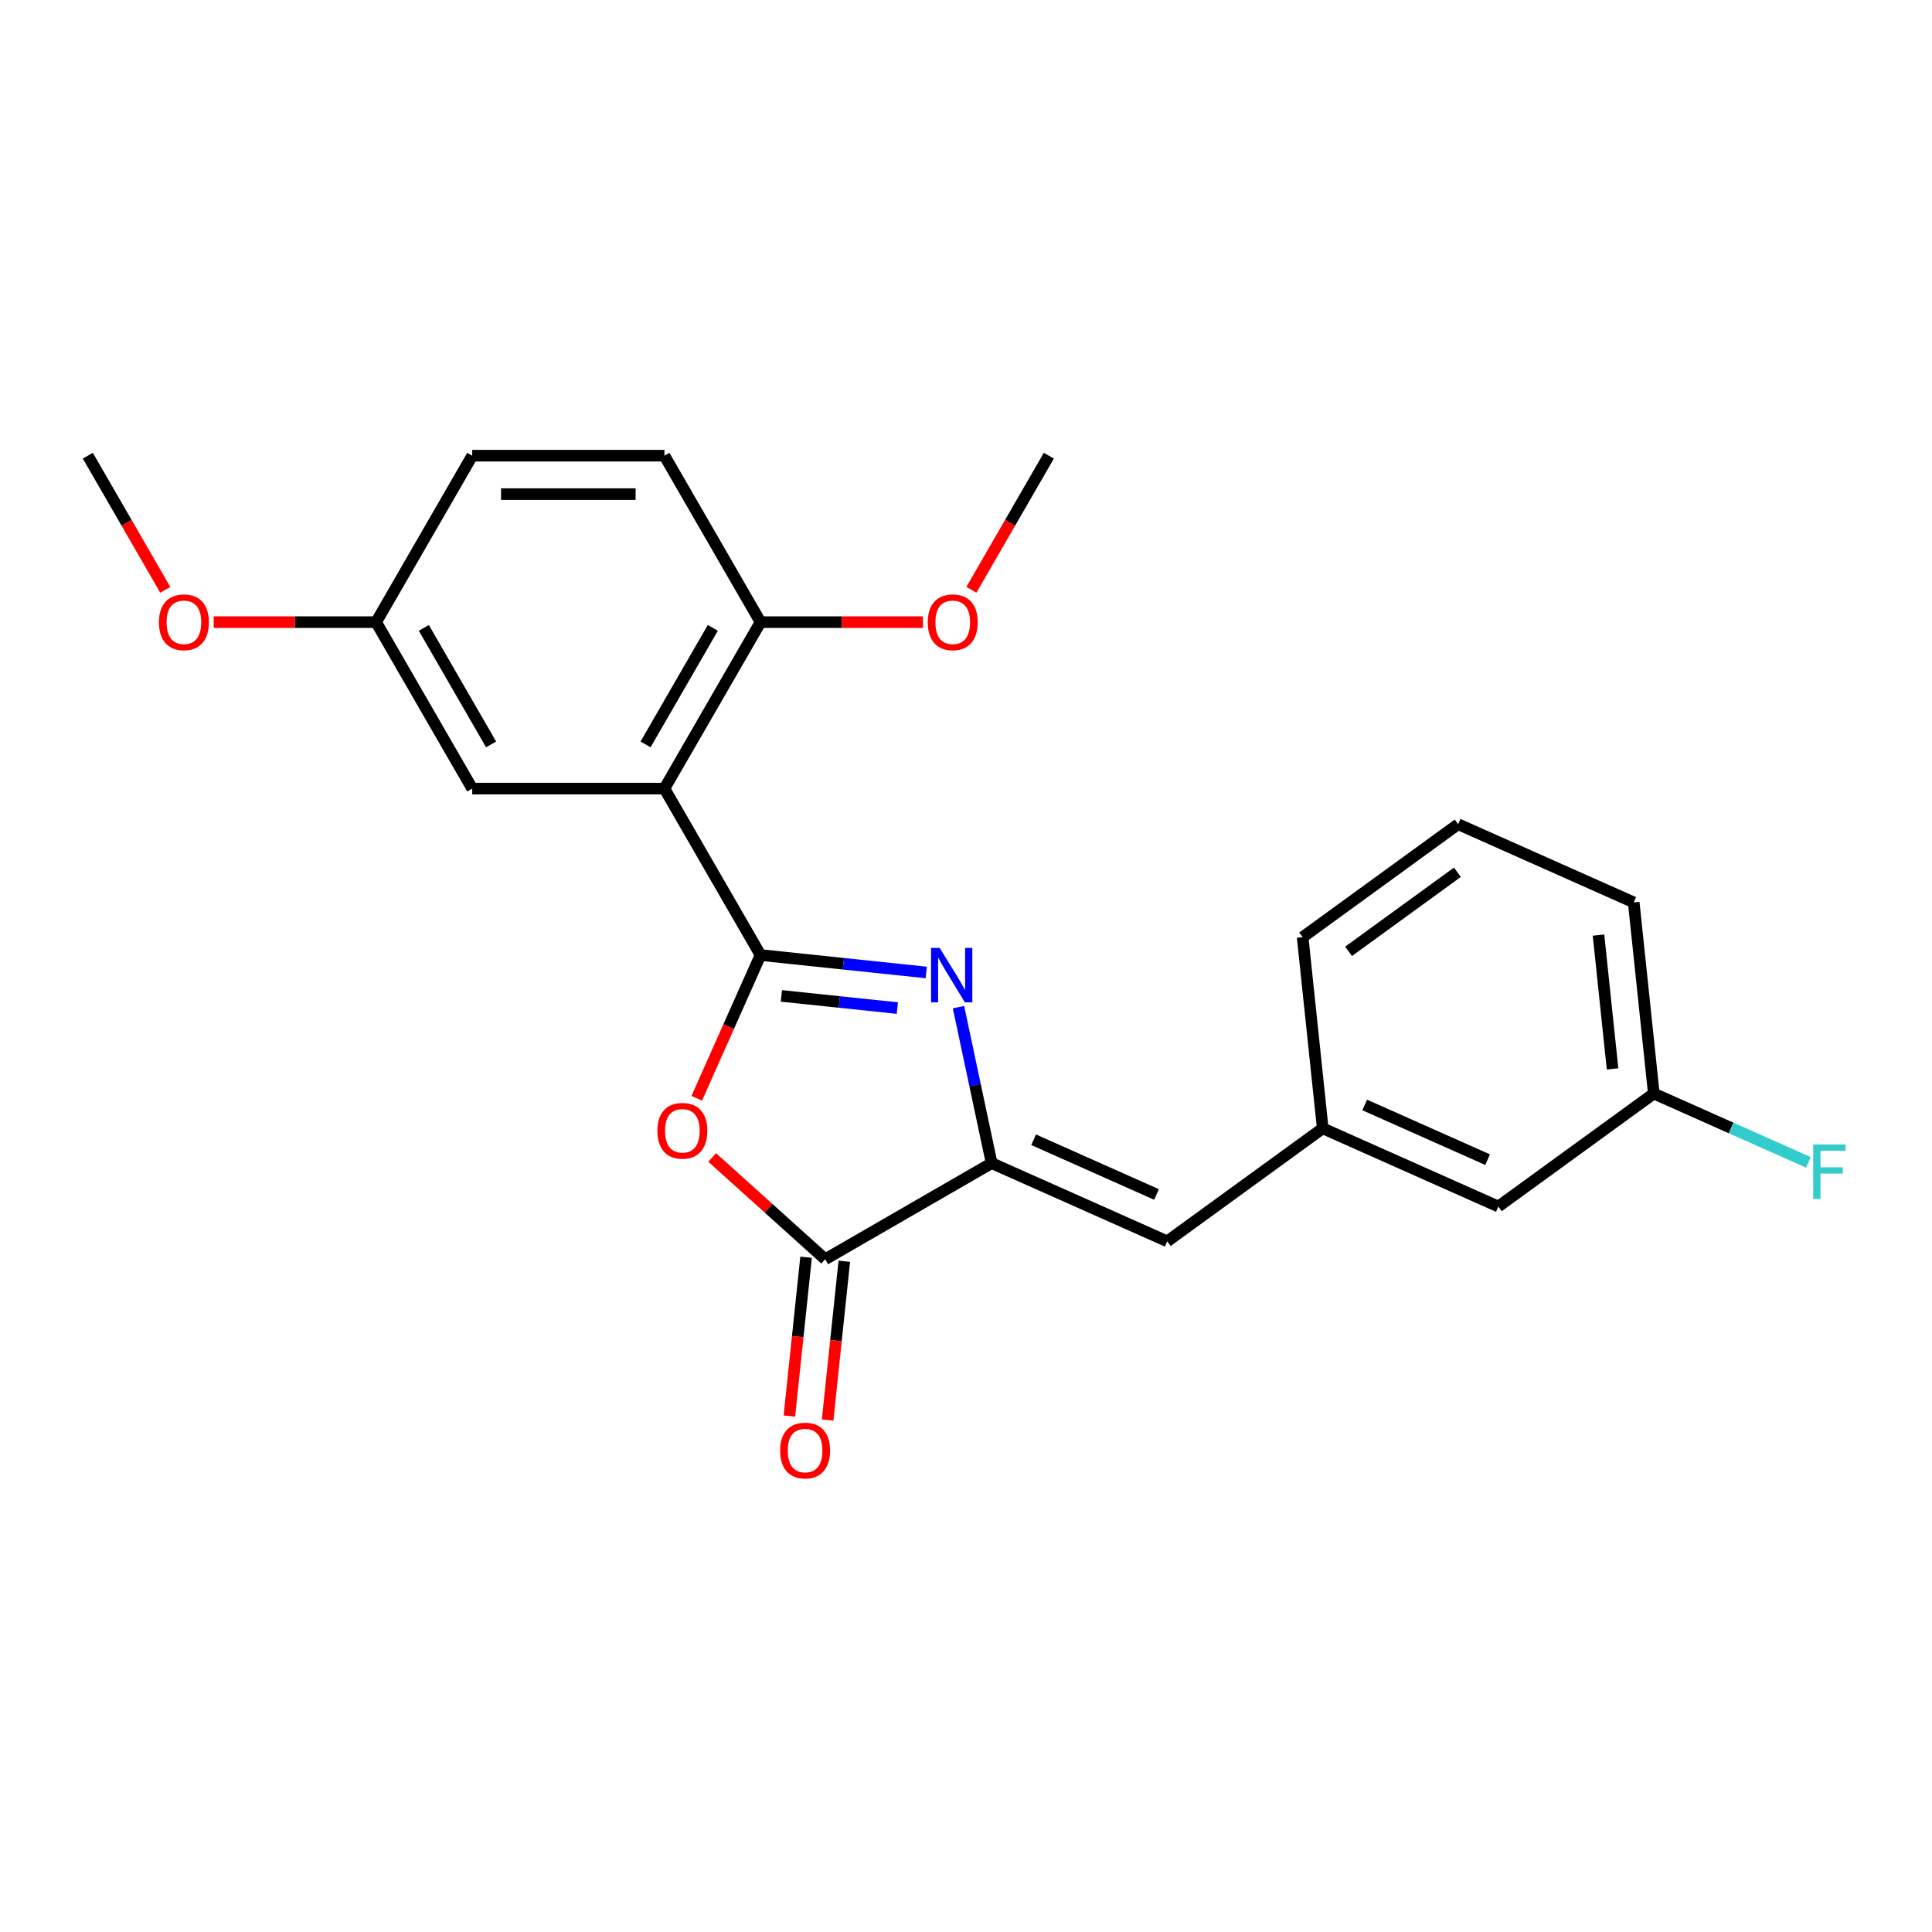 <?xml version='1.0' encoding='iso-8859-1'?>
<svg version='1.1' baseProfile='full'
              xmlns='http://www.w3.org/2000/svg'
                      xmlns:rdkit='http://www.rdkit.org/xml'
                      xmlns:xlink='http://www.w3.org/1999/xlink'
                  xml:space='preserve'
width='1000px' height='1000px' viewBox='0 0 1000 1000'>
<!-- END OF HEADER -->
<rect style='opacity:1.0;fill:#FFFFFF;stroke:none' width='1000' height='1000' x='0' y='0'> </rect>
<path class='bond-0' d='M 393.649,494.33 L 436.533,498.837' style='fill:none;fill-rule:evenodd;stroke:#000000;stroke-width:6px;stroke-linecap:butt;stroke-linejoin:miter;stroke-opacity:1' />
<path class='bond-0' d='M 436.533,498.837 L 479.417,503.344' style='fill:none;fill-rule:evenodd;stroke:#0000FF;stroke-width:6px;stroke-linecap:butt;stroke-linejoin:miter;stroke-opacity:1' />
<path class='bond-0' d='M 404.435,515.47 L 434.453,518.625' style='fill:none;fill-rule:evenodd;stroke:#000000;stroke-width:6px;stroke-linecap:butt;stroke-linejoin:miter;stroke-opacity:1' />
<path class='bond-0' d='M 434.453,518.625 L 464.472,521.78' style='fill:none;fill-rule:evenodd;stroke:#0000FF;stroke-width:6px;stroke-linecap:butt;stroke-linejoin:miter;stroke-opacity:1' />
<path class='bond-1' d='M 393.649,494.33 L 377.142,531.405' style='fill:none;fill-rule:evenodd;stroke:#000000;stroke-width:6px;stroke-linecap:butt;stroke-linejoin:miter;stroke-opacity:1' />
<path class='bond-1' d='M 377.142,531.405 L 360.636,568.48' style='fill:none;fill-rule:evenodd;stroke:#FF0000;stroke-width:6px;stroke-linecap:butt;stroke-linejoin:miter;stroke-opacity:1' />
<path class='bond-3' d='M 393.649,494.33 L 343.907,408.174' style='fill:none;fill-rule:evenodd;stroke:#000000;stroke-width:6px;stroke-linecap:butt;stroke-linejoin:miter;stroke-opacity:1' />
<path class='bond-2' d='M 496.111,521.303 L 504.692,561.671' style='fill:none;fill-rule:evenodd;stroke:#0000FF;stroke-width:6px;stroke-linecap:butt;stroke-linejoin:miter;stroke-opacity:1' />
<path class='bond-2' d='M 504.692,561.671 L 513.273,602.039' style='fill:none;fill-rule:evenodd;stroke:#000000;stroke-width:6px;stroke-linecap:butt;stroke-linejoin:miter;stroke-opacity:1' />
<path class='bond-4' d='M 368.606,599.098 L 397.861,625.439' style='fill:none;fill-rule:evenodd;stroke:#FF0000;stroke-width:6px;stroke-linecap:butt;stroke-linejoin:miter;stroke-opacity:1' />
<path class='bond-4' d='M 397.861,625.439 L 427.117,651.781' style='fill:none;fill-rule:evenodd;stroke:#000000;stroke-width:6px;stroke-linecap:butt;stroke-linejoin:miter;stroke-opacity:1' />
<path class='bond-5' d='M 513.273,602.039 L 604.156,642.503' style='fill:none;fill-rule:evenodd;stroke:#000000;stroke-width:6px;stroke-linecap:butt;stroke-linejoin:miter;stroke-opacity:1' />
<path class='bond-5' d='M 534.998,589.932 L 598.616,618.257' style='fill:none;fill-rule:evenodd;stroke:#000000;stroke-width:6px;stroke-linecap:butt;stroke-linejoin:miter;stroke-opacity:1' />
<path class='bond-23' d='M 513.273,602.039 L 427.117,651.781' style='fill:none;fill-rule:evenodd;stroke:#000000;stroke-width:6px;stroke-linecap:butt;stroke-linejoin:miter;stroke-opacity:1' />
<path class='bond-6' d='M 343.907,408.174 L 393.649,322.018' style='fill:none;fill-rule:evenodd;stroke:#000000;stroke-width:6px;stroke-linecap:butt;stroke-linejoin:miter;stroke-opacity:1' />
<path class='bond-6' d='M 334.137,385.302 L 368.957,324.993' style='fill:none;fill-rule:evenodd;stroke:#000000;stroke-width:6px;stroke-linecap:butt;stroke-linejoin:miter;stroke-opacity:1' />
<path class='bond-7' d='M 343.907,408.174 L 244.423,408.174' style='fill:none;fill-rule:evenodd;stroke:#000000;stroke-width:6px;stroke-linecap:butt;stroke-linejoin:miter;stroke-opacity:1' />
<path class='bond-8' d='M 417.223,650.741 L 412.903,691.844' style='fill:none;fill-rule:evenodd;stroke:#000000;stroke-width:6px;stroke-linecap:butt;stroke-linejoin:miter;stroke-opacity:1' />
<path class='bond-8' d='M 412.903,691.844 L 408.583,732.947' style='fill:none;fill-rule:evenodd;stroke:#FF0000;stroke-width:6px;stroke-linecap:butt;stroke-linejoin:miter;stroke-opacity:1' />
<path class='bond-8' d='M 437.011,652.821 L 432.69,693.924' style='fill:none;fill-rule:evenodd;stroke:#000000;stroke-width:6px;stroke-linecap:butt;stroke-linejoin:miter;stroke-opacity:1' />
<path class='bond-8' d='M 432.69,693.924 L 428.37,735.027' style='fill:none;fill-rule:evenodd;stroke:#FF0000;stroke-width:6px;stroke-linecap:butt;stroke-linejoin:miter;stroke-opacity:1' />
<path class='bond-9' d='M 604.156,642.503 L 684.64,584.028' style='fill:none;fill-rule:evenodd;stroke:#000000;stroke-width:6px;stroke-linecap:butt;stroke-linejoin:miter;stroke-opacity:1' />
<path class='bond-10' d='M 393.649,322.018 L 343.907,235.862' style='fill:none;fill-rule:evenodd;stroke:#000000;stroke-width:6px;stroke-linecap:butt;stroke-linejoin:miter;stroke-opacity:1' />
<path class='bond-16' d='M 393.649,322.018 L 435.681,322.018' style='fill:none;fill-rule:evenodd;stroke:#000000;stroke-width:6px;stroke-linecap:butt;stroke-linejoin:miter;stroke-opacity:1' />
<path class='bond-16' d='M 435.681,322.018 L 477.714,322.018' style='fill:none;fill-rule:evenodd;stroke:#FF0000;stroke-width:6px;stroke-linecap:butt;stroke-linejoin:miter;stroke-opacity:1' />
<path class='bond-11' d='M 244.423,408.174 L 194.681,322.018' style='fill:none;fill-rule:evenodd;stroke:#000000;stroke-width:6px;stroke-linecap:butt;stroke-linejoin:miter;stroke-opacity:1' />
<path class='bond-11' d='M 254.193,385.302 L 219.373,324.993' style='fill:none;fill-rule:evenodd;stroke:#000000;stroke-width:6px;stroke-linecap:butt;stroke-linejoin:miter;stroke-opacity:1' />
<path class='bond-12' d='M 684.64,584.028 L 775.524,624.491' style='fill:none;fill-rule:evenodd;stroke:#000000;stroke-width:6px;stroke-linecap:butt;stroke-linejoin:miter;stroke-opacity:1' />
<path class='bond-12' d='M 706.366,571.921 L 769.984,600.245' style='fill:none;fill-rule:evenodd;stroke:#000000;stroke-width:6px;stroke-linecap:butt;stroke-linejoin:miter;stroke-opacity:1' />
<path class='bond-19' d='M 684.64,584.028 L 674.241,485.088' style='fill:none;fill-rule:evenodd;stroke:#000000;stroke-width:6px;stroke-linecap:butt;stroke-linejoin:miter;stroke-opacity:1' />
<path class='bond-24' d='M 343.907,235.862 L 244.423,235.862' style='fill:none;fill-rule:evenodd;stroke:#000000;stroke-width:6px;stroke-linecap:butt;stroke-linejoin:miter;stroke-opacity:1' />
<path class='bond-24' d='M 328.985,255.759 L 259.346,255.759' style='fill:none;fill-rule:evenodd;stroke:#000000;stroke-width:6px;stroke-linecap:butt;stroke-linejoin:miter;stroke-opacity:1' />
<path class='bond-14' d='M 194.681,322.018 L 244.423,235.862' style='fill:none;fill-rule:evenodd;stroke:#000000;stroke-width:6px;stroke-linecap:butt;stroke-linejoin:miter;stroke-opacity:1' />
<path class='bond-17' d='M 194.681,322.018 L 152.649,322.018' style='fill:none;fill-rule:evenodd;stroke:#000000;stroke-width:6px;stroke-linecap:butt;stroke-linejoin:miter;stroke-opacity:1' />
<path class='bond-17' d='M 152.649,322.018 L 110.617,322.018' style='fill:none;fill-rule:evenodd;stroke:#FF0000;stroke-width:6px;stroke-linecap:butt;stroke-linejoin:miter;stroke-opacity:1' />
<path class='bond-13' d='M 775.524,624.491 L 856.008,566.016' style='fill:none;fill-rule:evenodd;stroke:#000000;stroke-width:6px;stroke-linecap:butt;stroke-linejoin:miter;stroke-opacity:1' />
<path class='bond-15' d='M 856.008,566.016 L 896.018,583.83' style='fill:none;fill-rule:evenodd;stroke:#000000;stroke-width:6px;stroke-linecap:butt;stroke-linejoin:miter;stroke-opacity:1' />
<path class='bond-15' d='M 896.018,583.83 L 936.028,601.643' style='fill:none;fill-rule:evenodd;stroke:#33CCCC;stroke-width:6px;stroke-linecap:butt;stroke-linejoin:miter;stroke-opacity:1' />
<path class='bond-25' d='M 856.008,566.016 L 845.609,467.077' style='fill:none;fill-rule:evenodd;stroke:#000000;stroke-width:6px;stroke-linecap:butt;stroke-linejoin:miter;stroke-opacity:1' />
<path class='bond-25' d='M 834.66,553.255 L 827.381,483.998' style='fill:none;fill-rule:evenodd;stroke:#000000;stroke-width:6px;stroke-linecap:butt;stroke-linejoin:miter;stroke-opacity:1' />
<path class='bond-21' d='M 502.795,305.285 L 522.835,270.574' style='fill:none;fill-rule:evenodd;stroke:#FF0000;stroke-width:6px;stroke-linecap:butt;stroke-linejoin:miter;stroke-opacity:1' />
<path class='bond-21' d='M 522.835,270.574 L 542.876,235.862' style='fill:none;fill-rule:evenodd;stroke:#000000;stroke-width:6px;stroke-linecap:butt;stroke-linejoin:miter;stroke-opacity:1' />
<path class='bond-22' d='M 85.536,305.285 L 65.495,270.574' style='fill:none;fill-rule:evenodd;stroke:#FF0000;stroke-width:6px;stroke-linecap:butt;stroke-linejoin:miter;stroke-opacity:1' />
<path class='bond-22' d='M 65.495,270.574 L 45.455,235.862' style='fill:none;fill-rule:evenodd;stroke:#000000;stroke-width:6px;stroke-linecap:butt;stroke-linejoin:miter;stroke-opacity:1' />
<path class='bond-18' d='M 754.726,426.613 L 674.241,485.088' style='fill:none;fill-rule:evenodd;stroke:#000000;stroke-width:6px;stroke-linecap:butt;stroke-linejoin:miter;stroke-opacity:1' />
<path class='bond-18' d='M 754.348,451.481 L 698.009,492.414' style='fill:none;fill-rule:evenodd;stroke:#000000;stroke-width:6px;stroke-linecap:butt;stroke-linejoin:miter;stroke-opacity:1' />
<path class='bond-20' d='M 754.726,426.613 L 845.609,467.077' style='fill:none;fill-rule:evenodd;stroke:#000000;stroke-width:6px;stroke-linecap:butt;stroke-linejoin:miter;stroke-opacity:1' />
<path  class='atom-1' d='M 486.361 490.642
L 495.593 505.565
Q 496.508 507.037, 497.981 509.703
Q 499.453 512.369, 499.533 512.528
L 499.533 490.642
L 503.273 490.642
L 503.273 518.816
L 499.413 518.816
L 489.505 502.5
Q 488.351 500.59, 487.117 498.402
Q 485.923 496.213, 485.565 495.536
L 485.565 518.816
L 481.904 518.816
L 481.904 490.642
L 486.361 490.642
' fill='#0000FF'/>
<path  class='atom-2' d='M 340.253 585.293
Q 340.253 578.528, 343.595 574.748
Q 346.938 570.967, 353.185 570.967
Q 359.433 570.967, 362.776 574.748
Q 366.118 578.528, 366.118 585.293
Q 366.118 592.137, 362.736 596.037
Q 359.353 599.897, 353.185 599.897
Q 346.978 599.897, 343.595 596.037
Q 340.253 592.177, 340.253 585.293
M 353.185 596.714
Q 357.483 596.714, 359.791 593.849
Q 362.139 590.944, 362.139 585.293
Q 362.139 579.762, 359.791 576.976
Q 357.483 574.151, 353.185 574.151
Q 348.888 574.151, 346.54 576.936
Q 344.232 579.722, 344.232 585.293
Q 344.232 590.983, 346.54 593.849
Q 348.888 596.714, 353.185 596.714
' fill='#FF0000'/>
<path  class='atom-9' d='M 403.785 750.8
Q 403.785 744.035, 407.127 740.255
Q 410.47 736.474, 416.718 736.474
Q 422.965 736.474, 426.308 740.255
Q 429.651 744.035, 429.651 750.8
Q 429.651 757.645, 426.268 761.544
Q 422.886 765.404, 416.718 765.404
Q 410.51 765.404, 407.127 761.544
Q 403.785 757.684, 403.785 750.8
M 416.718 762.221
Q 421.015 762.221, 423.323 759.356
Q 425.671 756.451, 425.671 750.8
Q 425.671 745.269, 423.323 742.483
Q 421.015 739.658, 416.718 739.658
Q 412.42 739.658, 410.072 742.443
Q 407.764 745.229, 407.764 750.8
Q 407.764 756.491, 410.072 759.356
Q 412.42 762.221, 416.718 762.221
' fill='#FF0000'/>
<path  class='atom-16' d='M 938.515 592.393
L 955.268 592.393
L 955.268 595.616
L 942.295 595.616
L 942.295 604.172
L 953.835 604.172
L 953.835 607.435
L 942.295 607.435
L 942.295 620.567
L 938.515 620.567
L 938.515 592.393
' fill='#33CCCC'/>
<path  class='atom-17' d='M 480.201 322.098
Q 480.201 315.333, 483.543 311.552
Q 486.886 307.772, 493.134 307.772
Q 499.381 307.772, 502.724 311.552
Q 506.067 315.333, 506.067 322.098
Q 506.067 328.942, 502.684 332.842
Q 499.302 336.702, 493.134 336.702
Q 486.926 336.702, 483.543 332.842
Q 480.201 328.982, 480.201 322.098
M 493.134 333.519
Q 497.431 333.519, 499.739 330.653
Q 502.087 327.748, 502.087 322.098
Q 502.087 316.566, 499.739 313.781
Q 497.431 310.956, 493.134 310.956
Q 488.836 310.956, 486.488 313.741
Q 484.18 316.527, 484.18 322.098
Q 484.18 327.788, 486.488 330.653
Q 488.836 333.519, 493.134 333.519
' fill='#FF0000'/>
<path  class='atom-18' d='M 82.264 322.098
Q 82.264 315.333, 85.606 311.552
Q 88.949 307.772, 95.197 307.772
Q 101.444 307.772, 104.787 311.552
Q 108.13 315.333, 108.13 322.098
Q 108.13 328.942, 104.747 332.842
Q 101.365 336.702, 95.197 336.702
Q 88.989 336.702, 85.606 332.842
Q 82.264 328.982, 82.264 322.098
M 95.197 333.519
Q 99.494 333.519, 101.802 330.653
Q 104.15 327.748, 104.15 322.098
Q 104.15 316.566, 101.802 313.781
Q 99.494 310.956, 95.197 310.956
Q 90.899 310.956, 88.551 313.741
Q 86.243 316.527, 86.243 322.098
Q 86.243 327.788, 88.551 330.653
Q 90.899 333.519, 95.197 333.519
' fill='#FF0000'/>
</svg>
